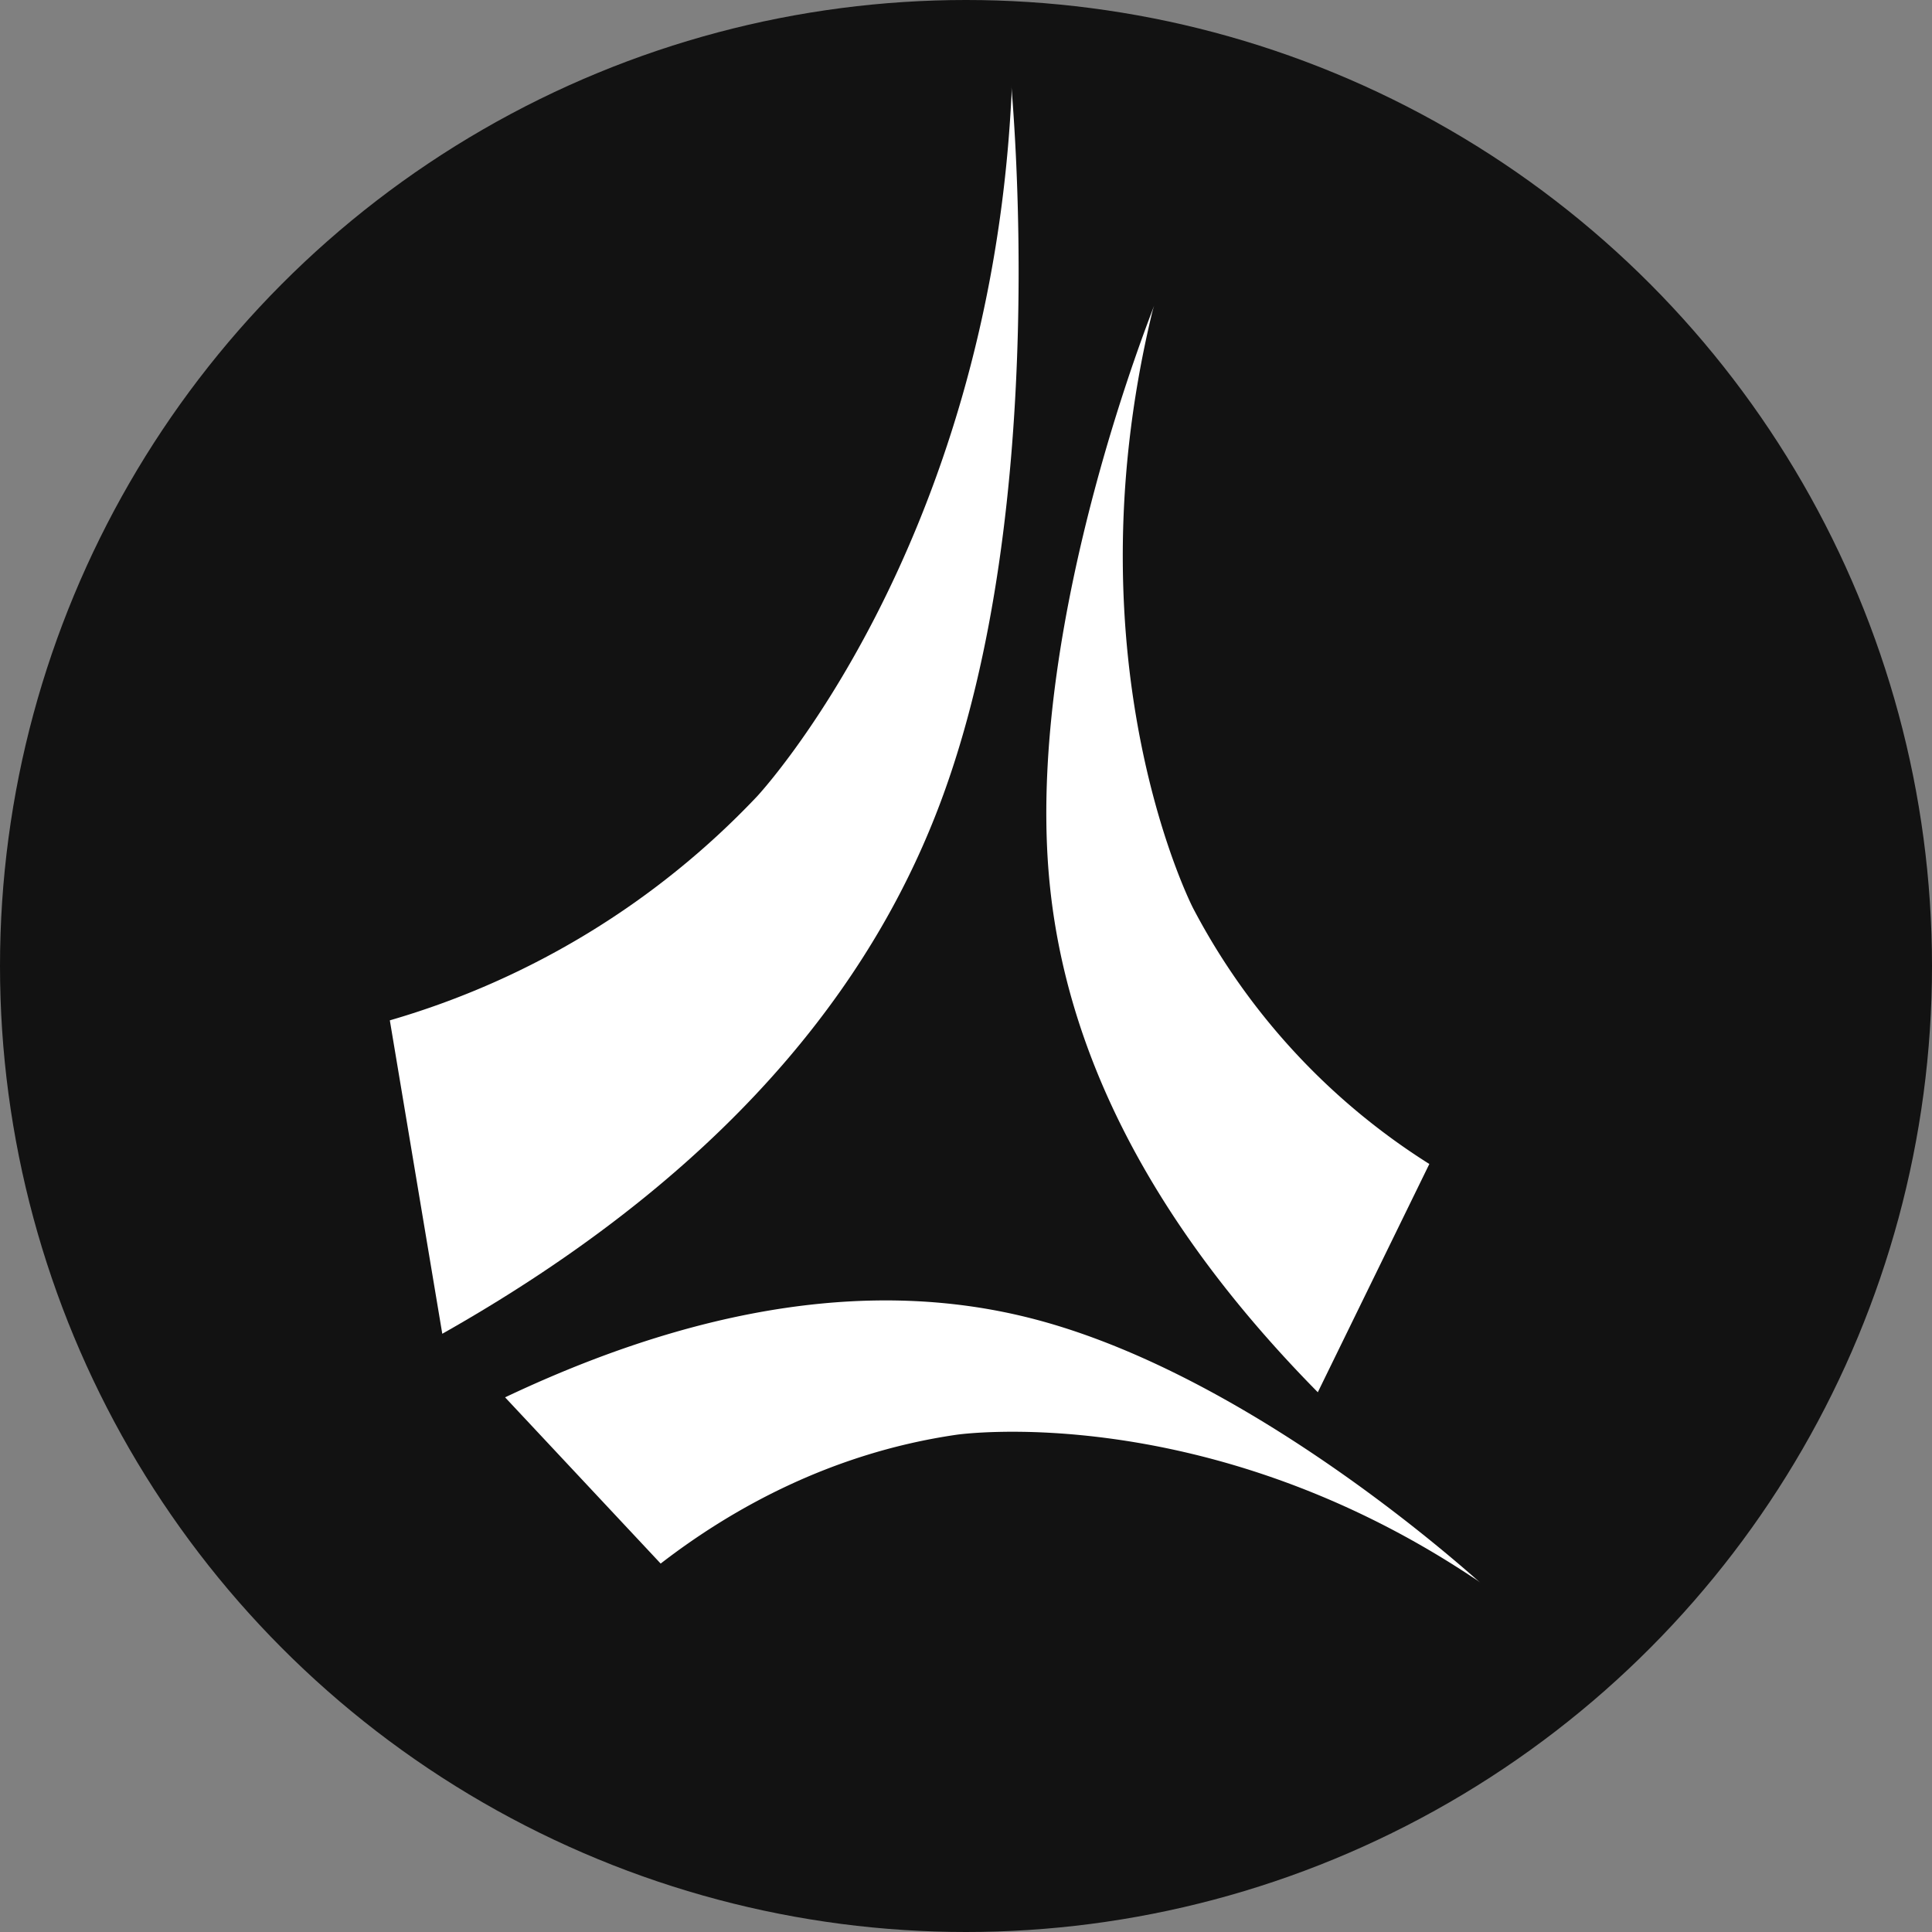 <svg xmlns="http://www.w3.org/2000/svg" viewBox="0 0 326.7 326.7"><rect x="0" y="0" width="326.7" height="326.7" fill="#808080" stroke="none"/><defs><style>.cls-1{fill:#121212;}.cls-2{fill:#fff;}</style></defs><g id="Layer_2" data-name="Layer 2"><g id="logo01"><circle class="cls-1" cx="163.35" cy="163.35" r="163.35"/><path class="cls-2" d="M249,266.71c-45.44-30.18-87.22-24.1-87.22-24.1-21.51,3.12-38.4,12.78-50.06,21.79L85.41,236.29c41.39-19.62,70.68-18.25,90-13.09,37.77,10.09,74.9,44.58,75,44.5A13.1,13.1,0,0,0,249,266.71Z"/><path class="cls-2" d="M171,16.91C167,93,128,134.69,128,134.69a138.59,138.59,0,0,1-62.08,37.85l8.87,53c53-29.95,74.51-63.88,84.25-89.87,19-50.71,11.88-121.1,12-121.09A20.57,20.57,0,0,1,171,16.91Z"/><path class="cls-2" d="M194.7,53.38c-14.08,59.25,7.05,100.19,7.05,100.19a113.15,113.15,0,0,0,39.95,43.26l-18.86,38.6c-34.64-35.13-43.79-66.08-45.54-88.25-3.41-43.25,18-95.6,17.91-95.62A18.21,18.21,0,0,0,194.7,53.38Z"/></g></g></svg>